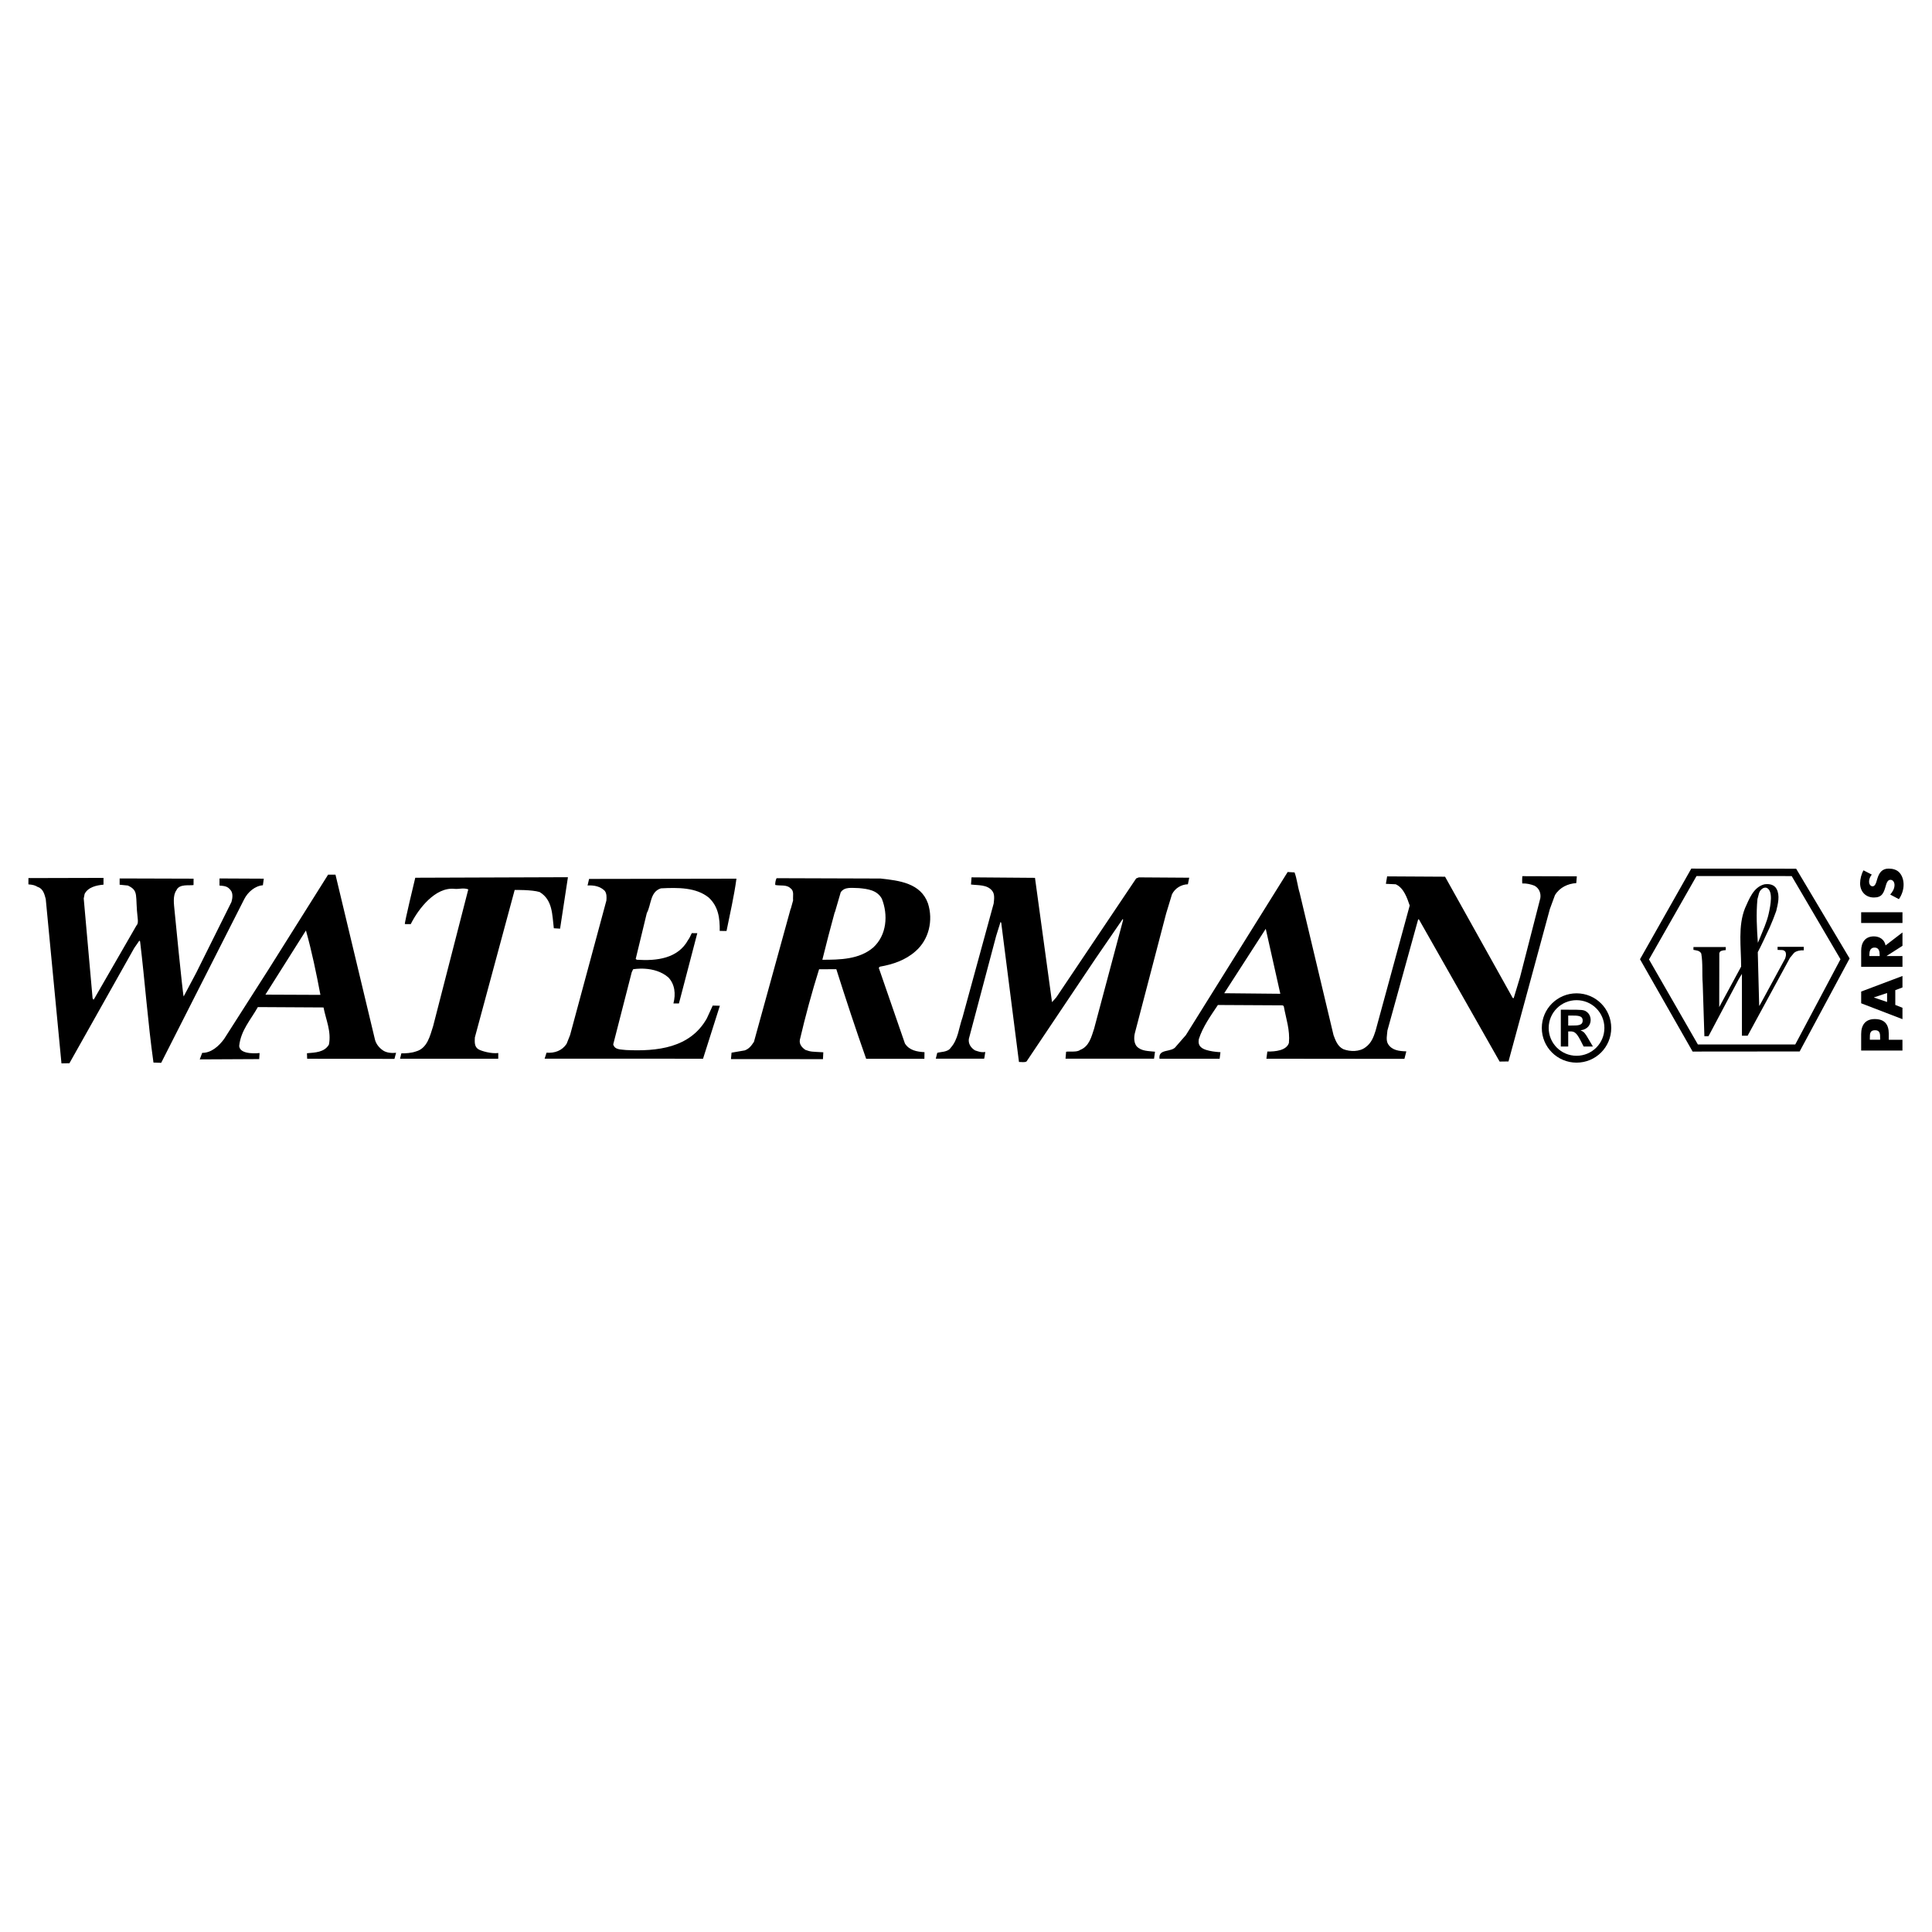 <?xml version="1.0" encoding="utf-8"?>
<!-- Generator: Adobe Illustrator 13.0.0, SVG Export Plug-In . SVG Version: 6.00 Build 14948)  -->
<!DOCTYPE svg PUBLIC "-//W3C//DTD SVG 1.0//EN" "http://www.w3.org/TR/2001/REC-SVG-20010904/DTD/svg10.dtd">
<svg version="1.0" id="Layer_1" xmlns="http://www.w3.org/2000/svg" xmlns:xlink="http://www.w3.org/1999/xlink" x="0px" y="0px"
	 width="192.756px" height="192.756px" viewBox="0 0 192.756 192.756" enable-background="new 0 0 192.756 192.756"
	 xml:space="preserve">
<g>
	<polygon fill-rule="evenodd" clip-rule="evenodd" fill="#FFFFFF" points="0,0 192.756,0 192.756,192.756 0,192.756 0,0 	"/>
	<path fill-rule="evenodd" clip-rule="evenodd" d="M176.566,92.524c0.262-0.597,0.429-1.024,0.651-1.64
		c0.162-0.687,0.391-1.529,0.032-2.196c-0.238-0.445-0.75-0.532-1.224-0.458c-1.096,0.287-1.513,1.481-1.92,2.37
		c-0.726,1.793-0.388,3.894-0.392,5.841l-2.185,4.038l0.009-5.387l0.074-0.146c0.152-0.142,0.57-0.154,0.57-0.154v-0.305h-3.225
		v0.282c0.301,0.06,0.606,0.056,0.779,0.363c0.173,0.979,0.065,2,0.146,3.018l0.167,5.236l0.412-0.006l3.032-5.721l0.301-0.492
		v6.168h0.568l4.224-7.771l0.412-0.5c0.235-0.196,0.637-0.272,0.965-0.25v-0.348h-2.614l0.004,0.305
		c0.28,0.039,0.639-0.077,0.799,0.229c0.079,0.235,0.021,0.441-0.06,0.659l-2.396,4.411l-0.18,0.301l-0.141-5.375
		C175.709,94.374,176.166,93.379,176.566,92.524L176.566,92.524z M176.063,92.417c-0.276,0.647-0.486,1.23-0.681,1.646
		c-0.103-1.416-0.181-2.924-0.041-4.364c0.124-0.353,0.111-0.752,0.443-1.005c0.138-0.122,0.352-0.182,0.516-0.093
		c0.6,0.327,0.375,1.617,0.154,2.594C176.36,91.616,176.217,92.014,176.063,92.417L176.063,92.417z"/>
	<path fill-rule="evenodd" clip-rule="evenodd" d="M179.115,104.205h-9.719l-4.875-8.479l4.742-8.324l9.494,0.004l4.869,8.299
		L179.115,104.205L179.115,104.205z M184.536,95.625l-5.333-8.953l-10.462-0.012l-5.118,9.043l5.25,9.211l10.679-0.01
		L184.536,95.625L184.536,95.625z"/>
	<path fill-rule="evenodd" clip-rule="evenodd" d="M2.837,87.606l7.49-0.019l-0.002,0.676c-0.68,0.058-1.544,0.241-1.884,0.929
		l-0.088,0.449l0.884,9.952c0.036,0.039,0.034,0.168,0.128,0.117l4.241-7.358c0.175-0.184,0.165-0.447,0.133-0.711
		c-0.278-2.345,0.15-2.75-0.981-3.291l-0.823-0.082l0.002-0.626l7.376,0.022l-0.004,0.637c-0.395,0.078-1.415-0.145-1.703,0.511
		c-0.392,0.535-0.248,1.405-0.191,2.047c0,0,0.816,8.368,0.908,8.557l1.251-2.355l3.519-7.075c0.104-0.356,0.175-0.863-0.081-1.17
		c-0.291-0.367-0.527-0.422-1.114-0.466l0.002-0.707l4.419,0.021l-0.092,0.659c-0.774,0.054-1.506,0.674-1.867,1.397l-8.28,16.319
		l-0.769-0.027c-0.563-4.008-0.848-8.061-1.335-12.086l-0.074-0.079l-0.511,0.74l-6.466,11.493l-0.793,0.014L4.565,89.704
		c-0.118-0.456-0.253-1.043-0.796-1.21c-0.276-0.158-0.425-0.218-0.935-0.261L2.837,87.606L2.837,87.606z"/>
	<path fill-rule="evenodd" clip-rule="evenodd" d="M26.479,99.236l5.49,0.023c-0.409-2.158-0.863-4.356-1.446-6.425L26.479,99.236
		L26.479,99.236z M32.734,87.266l0.737-0.002l3.937,16.447c0.101,0.436,0.429,0.842,0.816,1.098c0.31,0.205,0.78,0.287,1.293,0.225
		l-0.163,0.611l-8.709-0.014l-0.019-0.549c0.812-0.072,1.733-0.082,2.189-0.861c0.264-1.311-0.306-2.496-0.536-3.707l-6.553-0.037
		c-0.694,1.242-1.698,2.32-1.86,3.865c0.036,0.963,2.032,0.719,2.032,0.719l-0.038,0.605l-5.931,0.029l0.243-0.65
		c0.904,0.008,1.657-0.666,2.187-1.385l4.397-6.884L32.734,87.266L32.734,87.266z"/>
	<path fill-rule="evenodd" clip-rule="evenodd" d="M40.044,105.09c0.411,0.012,1-0.025,1.456-0.188
		c1.139-0.309,1.401-1.562,1.711-2.514l3.511-13.656c-0.483-0.184-0.941-0.004-1.369-0.051c-1.916-0.21-3.613,1.994-4.372,3.517
		l-0.586-0.002c-0.077-0.019,1.037-4.624,1.037-4.624l15.231-0.053l-0.783,5.134l-0.625-0.041c-0.169-1.342-0.104-2.823-1.417-3.614
		c-0.763-0.239-2.488-0.208-2.488-0.208l-3.973,14.715c-0.01,0.395-0.082,0.902,0.345,1.176c0.274,0.172,1.283,0.471,1.992,0.379
		l-0.004,0.568h-9.796L40.044,105.09L40.044,105.09z"/>
	<path fill-rule="evenodd" clip-rule="evenodd" d="M54.529,105.027c0.809,0.062,1.55-0.201,2.002-0.885l0.347-0.875l3.622-13.42
		c0.027-0.338,0.038-0.694-0.161-0.966c-0.441-0.445-1.057-0.575-1.717-0.538l0.151-0.653l14.703-0.025
		c-0.238,1.764-0.637,3.458-0.989,5.217l-0.68-0.004c0.02-1.279-0.135-2.431-1.09-3.323c-1.27-1.034-3.098-1.01-4.775-0.925
		c-1.103,0.344-0.954,1.646-1.409,2.464l-1.109,4.582l0.111,0.078c2.011,0.132,4.11-0.127,5.123-1.982
		c0.175-0.221,0.246-0.474,0.364-0.672l0.548,0.002l-1.833,7.014l-0.549-0.004c0.248-0.955,0.137-1.918-0.504-2.594
		c-1.403-1.217-3.517-0.815-3.517-0.815l-0.14,0.297l-1.846,7.199c0.153,0.566,0.797,0.494,1.285,0.562
		c3.084,0.146,6.39-0.193,8.057-3.16l0.585-1.275l0.713,0.016l-1.679,5.285H54.337L54.529,105.027L54.529,105.027z"/>
	<path fill-rule="evenodd" clip-rule="evenodd" d="M90.284,104.107l-2.61-7.551l0.116-0.111c1.287-0.225,2.544-0.643,3.549-1.537
		c1.35-1.166,1.782-3.092,1.247-4.766c-0.715-2.036-2.873-2.287-4.732-2.491l-10.376-0.033c-0.101,0.206-0.146,0.468-0.133,0.676
		c0.505,0.109,1.131-0.062,1.518,0.326c0.405,0.276,0.221,0.779,0.265,1.214l-0.229,0.832h-0.015l-3.662,13.278
		c-0.286,0.441-0.529,0.719-0.928,0.857l-1.307,0.225l-0.057,0.639l9.178,0.006l0.034-0.684c-1.169-0.066-1.224-0.035-1.783-0.238
		c-0.334-0.219-0.644-0.564-0.555-1.016c0.558-2.375,1.189-4.713,1.916-7.028l1.719-0.01c0.933,2.946,1.949,6.03,2.978,8.942
		l5.81-0.002l0.01-0.66C91.484,104.934,90.717,104.797,90.284,104.107L90.284,104.107L90.284,104.107z M82.046,95.756
		c0.333-1.362,0.845-3.334,1.234-4.744l0.018,0.001c0.188-0.664,0.382-1.325,0.58-1.988c0.393-0.591,1.16-0.418,1.818-0.418
		c0.885,0.083,1.823,0.204,2.287,1.063c0.634,1.601,0.501,3.614-0.854,4.856C85.739,95.728,83.796,95.754,82.046,95.756
		L82.046,95.756z"/>
	<path fill-rule="evenodd" clip-rule="evenodd" d="M93.509,105.045c0.29-0.109,1.057-0.055,1.341-0.506
		c0.759-0.844,0.81-2.01,1.176-3.018l3.114-11.381c0.048-0.433,0.121-0.939-0.154-1.267c-0.507-0.637-1.397-0.529-2.109-0.625
		l0.054-0.715l6.33,0.049l1.699,12.403l0.427-0.479l7.97-11.865l0.266-0.105l5.026,0.033l-0.132,0.655
		c-0.659,0.017-1.291,0.394-1.59,1.007l-0.584,1.922l-3.129,11.967c-0.087,0.43-0.083,0.92,0.189,1.266
		c0.458,0.506,1.212,0.469,1.832,0.543l-0.096,0.697h-8.832l0.058-0.693c0.338-0.064,1.075,0.074,1.396-0.18
		c0.915-0.35,1.132-1.324,1.399-2.125l2.889-10.824c0-0.037,0.002-0.093-0.035-0.113l-2.691,3.917l-6.905,10.294
		c-0.211,0.125-0.547,0.039-0.755,0.053l-1.771-13.893l-0.07-0.078l-0.437,1.401l-2.722,10.261
		c-0.072,0.488,0.201,0.891,0.608,1.148c0.317,0.104,0.606,0.232,1.03,0.16c-0.021,0.24-0.111,0.672-0.111,0.672h-4.826
		C93.509,105.076,93.509,105.045,93.509,105.045L93.509,105.045z"/>
	<path fill-rule="evenodd" clip-rule="evenodd" d="M122.14,99.094l5.597,0.055l-1.453-6.482L122.14,99.094L122.14,99.094z
		 M128.47,87l0.688,0.042c0.243,0.646,0.299,1.364,0.507,2.029l3.381,14.203c0.192,0.514,0.402,1.123,0.976,1.402
		c0.692,0.266,1.631,0.271,2.229-0.199c0.576-0.416,0.799-1.033,0.988-1.631l3.408-12.501c-0.243-0.705-0.577-1.76-1.397-2.12
		l-0.98-0.045l0.124-0.744l5.78,0.033l6.738,12.077c0.021,0.037,0.076,0.039,0.11,0.039l0.627-2.07l2.031-7.909
		c0.074-0.507-0.121-0.985-0.585-1.241c-0.371-0.142-0.783-0.241-1.22-0.224c-0.024-0.34,0.008-0.726,0.008-0.726l5.438,0.017
		l-0.056,0.676c-0.83,0.051-1.652,0.422-2.126,1.199l-0.507,1.38l-4.129,15.214l-0.886,0.012l-8.052-14.186l-0.074-0.002
		l-3.066,11.08c-0.032,0.434-0.179,0.994,0.074,1.379c0.396,0.613,1.092,0.688,1.81,0.711l-0.19,0.748l-13.771-0.014l0.095-0.717
		c0.813,0.01,1.911-0.104,2.152-0.859c0.122-1.285-0.288-2.42-0.5-3.594c0.004-0.076-0.07-0.135-0.145-0.156l-6.44-0.035
		c-0.729,1.09-1.513,2.184-1.906,3.414c-0.047,0.318-0.019,0.604,0.241,0.816c0.477,0.428,1.92,0.479,1.92,0.479l-0.082,0.652h-6
		c-0.14-1.059,1.229-0.574,1.659-1.24l0.975-1.119L128.47,87L128.47,87z"/>
	<path fill-rule="evenodd" clip-rule="evenodd" d="M185.689,104.811v-1.641c0-0.887,0.408-1.498,1.355-1.498
		c0.973,0,1.399,0.523,1.399,1.461v0.604h1.365v1.074H185.689L185.689,104.811L185.689,104.811L185.689,104.811z M187.581,103.736
		v-0.18c0-0.387,0-0.77-0.503-0.77c-0.52,0-0.523,0.355-0.523,0.77v0.18H187.581L187.581,103.736z"/>
	<path fill-rule="evenodd" clip-rule="evenodd" d="M189.094,100.262l0.716,0.283v1.137l-4.12-1.584v-1.17l4.12-1.555v1.145
		l-0.716,0.268V100.262L189.094,100.262L189.094,100.262L189.094,100.262z M186.963,99.51v0.014l1.312,0.445v-0.895L186.963,99.51
		L186.963,99.51z"/>
	<path fill-rule="evenodd" clip-rule="evenodd" d="M189.81,93.031v1.333l-1.582,1.012v0.01h1.582v1.074h-4.12v-1.605
		c0-0.813,0.388-1.432,1.27-1.432c0.568,0,1.059,0.319,1.162,0.902L189.81,93.031L189.81,93.031L189.81,93.031L189.81,93.031z
		 M187.535,95.386v-0.103c0-0.35-0.063-0.744-0.511-0.744c-0.449,0-0.516,0.394-0.516,0.744v0.103H187.535L187.535,95.386z"/>
	<polygon fill-rule="evenodd" clip-rule="evenodd" points="189.81,92.087 185.689,92.087 185.689,91.016 189.81,91.016 
		189.81,92.087 	"/>
	<path fill-rule="evenodd" clip-rule="evenodd" d="M186.748,87.258c-0.162,0.196-0.271,0.447-0.271,0.711
		c0,0.195,0.115,0.458,0.347,0.458c0.238,0,0.333-0.289,0.391-0.474l0.083-0.274c0.171-0.575,0.459-1.018,1.127-1.018
		c0.409,0,0.83,0.099,1.11,0.429c0.271,0.321,0.387,0.754,0.387,1.168c0,0.52-0.175,1.028-0.47,1.451l-0.865-0.459
		c0.235-0.268,0.429-0.585,0.429-0.952c0-0.251-0.127-0.519-0.416-0.519c-0.301,0-0.406,0.422-0.47,0.649
		c-0.193,0.673-0.367,1.116-1.166,1.116c-0.837,0-1.381-0.597-1.381-1.421c0-0.417,0.13-0.925,0.338-1.29L186.748,87.258
		L186.748,87.258z"/>
	<path fill-rule="evenodd" clip-rule="evenodd" d="M156.461,101.322h0.306c0.648,0,1.137,0,1.137,0.492
		c0,0.504-0.47,0.504-1.137,0.504h-0.306V101.322L156.461,101.322L156.461,101.322L156.461,101.322z M155.724,104.41h0.737v-1.506
		h0.194c0.37,0,0.602,0.055,1.036,0.904l0.307,0.602h0.926l-0.436-0.74c-0.325-0.557-0.437-0.73-0.778-0.859v-0.018
		c0.75-0.102,0.989-0.621,0.989-1.027c0-0.307-0.128-0.619-0.388-0.812c-0.286-0.215-0.498-0.215-1.851-0.215h-0.737V104.41
		L155.724,104.41L155.724,104.41L155.724,104.41z M157.294,99.787c1.535,0,2.777,1.24,2.777,2.773c0,1.537-1.242,2.775-2.777,2.775
		s-2.781-1.238-2.781-2.775C154.513,101.027,155.759,99.787,157.294,99.787L157.294,99.787L157.294,99.787L157.294,99.787z
		 M157.294,99.104c-1.914,0-3.468,1.543-3.468,3.457c0,1.916,1.554,3.459,3.468,3.459c1.916,0,3.459-1.543,3.459-3.459
		C160.753,100.646,159.21,99.104,157.294,99.104L157.294,99.104z"/>
</g>
</svg>
